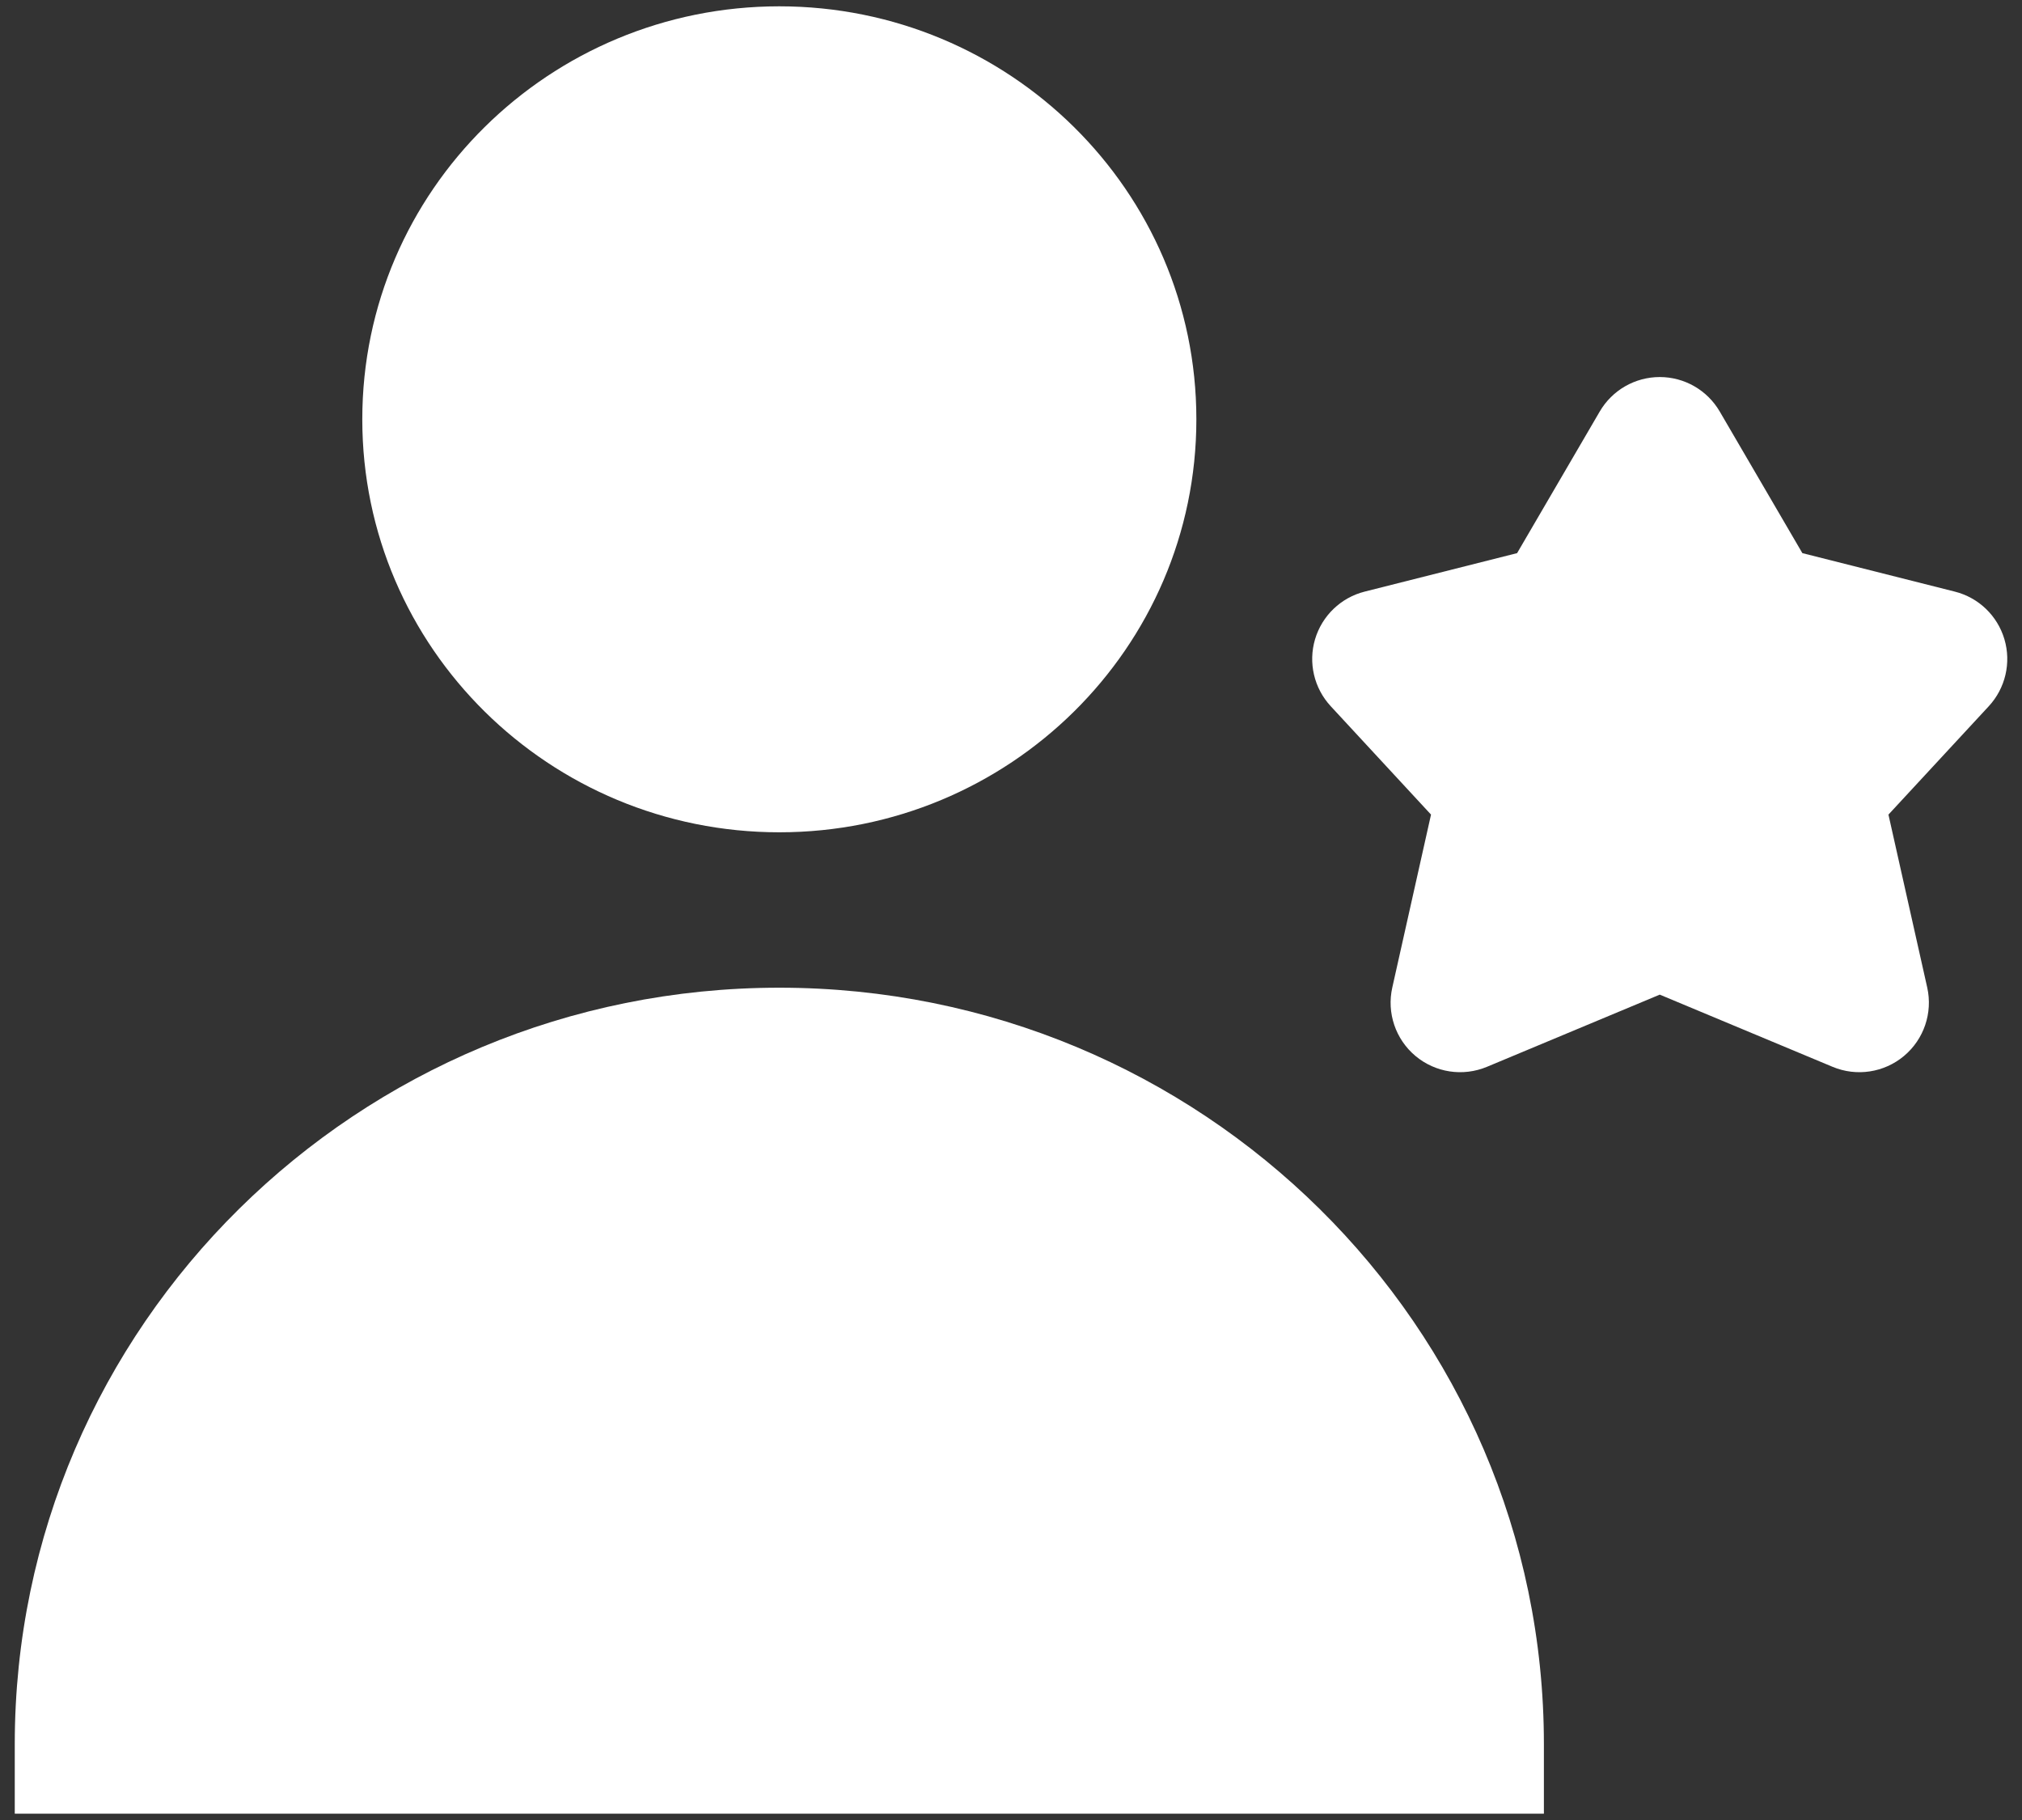 <svg width="40" height="36" viewBox="0 0 40 36" fill="none" xmlns="http://www.w3.org/2000/svg">
<rect x="0" y="0" width="40" height="36" fill="#333333" stroke="none"/>
<path d="M15.417 0.125C10.876 0.125 7.167 3.767 7.167 8.294C7.167 12.821 10.876 16.463 15.417 16.463C19.958 16.463 23.667 12.821 23.667 8.294C23.667 3.767 19.958 0.125 15.417 0.125Z" fill="white"/>
<path d="M15.417 19.537C7.079 19.537 0.292 26.221 0.292 34.5V35.875H30.542V34.5C30.542 26.221 23.755 19.537 15.417 19.537Z" fill="white"/>
<path d="M34.021 8.141C33.775 7.718 33.323 7.458 32.834 7.458C32.345 7.458 31.892 7.718 31.646 8.141L30.012 10.941L26.997 11.702C26.527 11.82 26.154 12.178 26.015 12.644C25.877 13.109 25.995 13.613 26.325 13.969L28.309 16.113L27.543 19.533C27.43 20.034 27.607 20.557 28.001 20.887C28.395 21.217 28.94 21.3 29.415 21.102L32.834 19.674L36.253 21.102C36.727 21.3 37.272 21.217 37.666 20.887C38.06 20.557 38.237 20.034 38.125 19.533L37.358 16.113L39.343 13.969C39.672 13.613 39.79 13.109 39.652 12.644C39.514 12.178 39.141 11.82 38.67 11.702L35.655 10.941L34.021 8.141Z" fill="white"/>
</svg>
